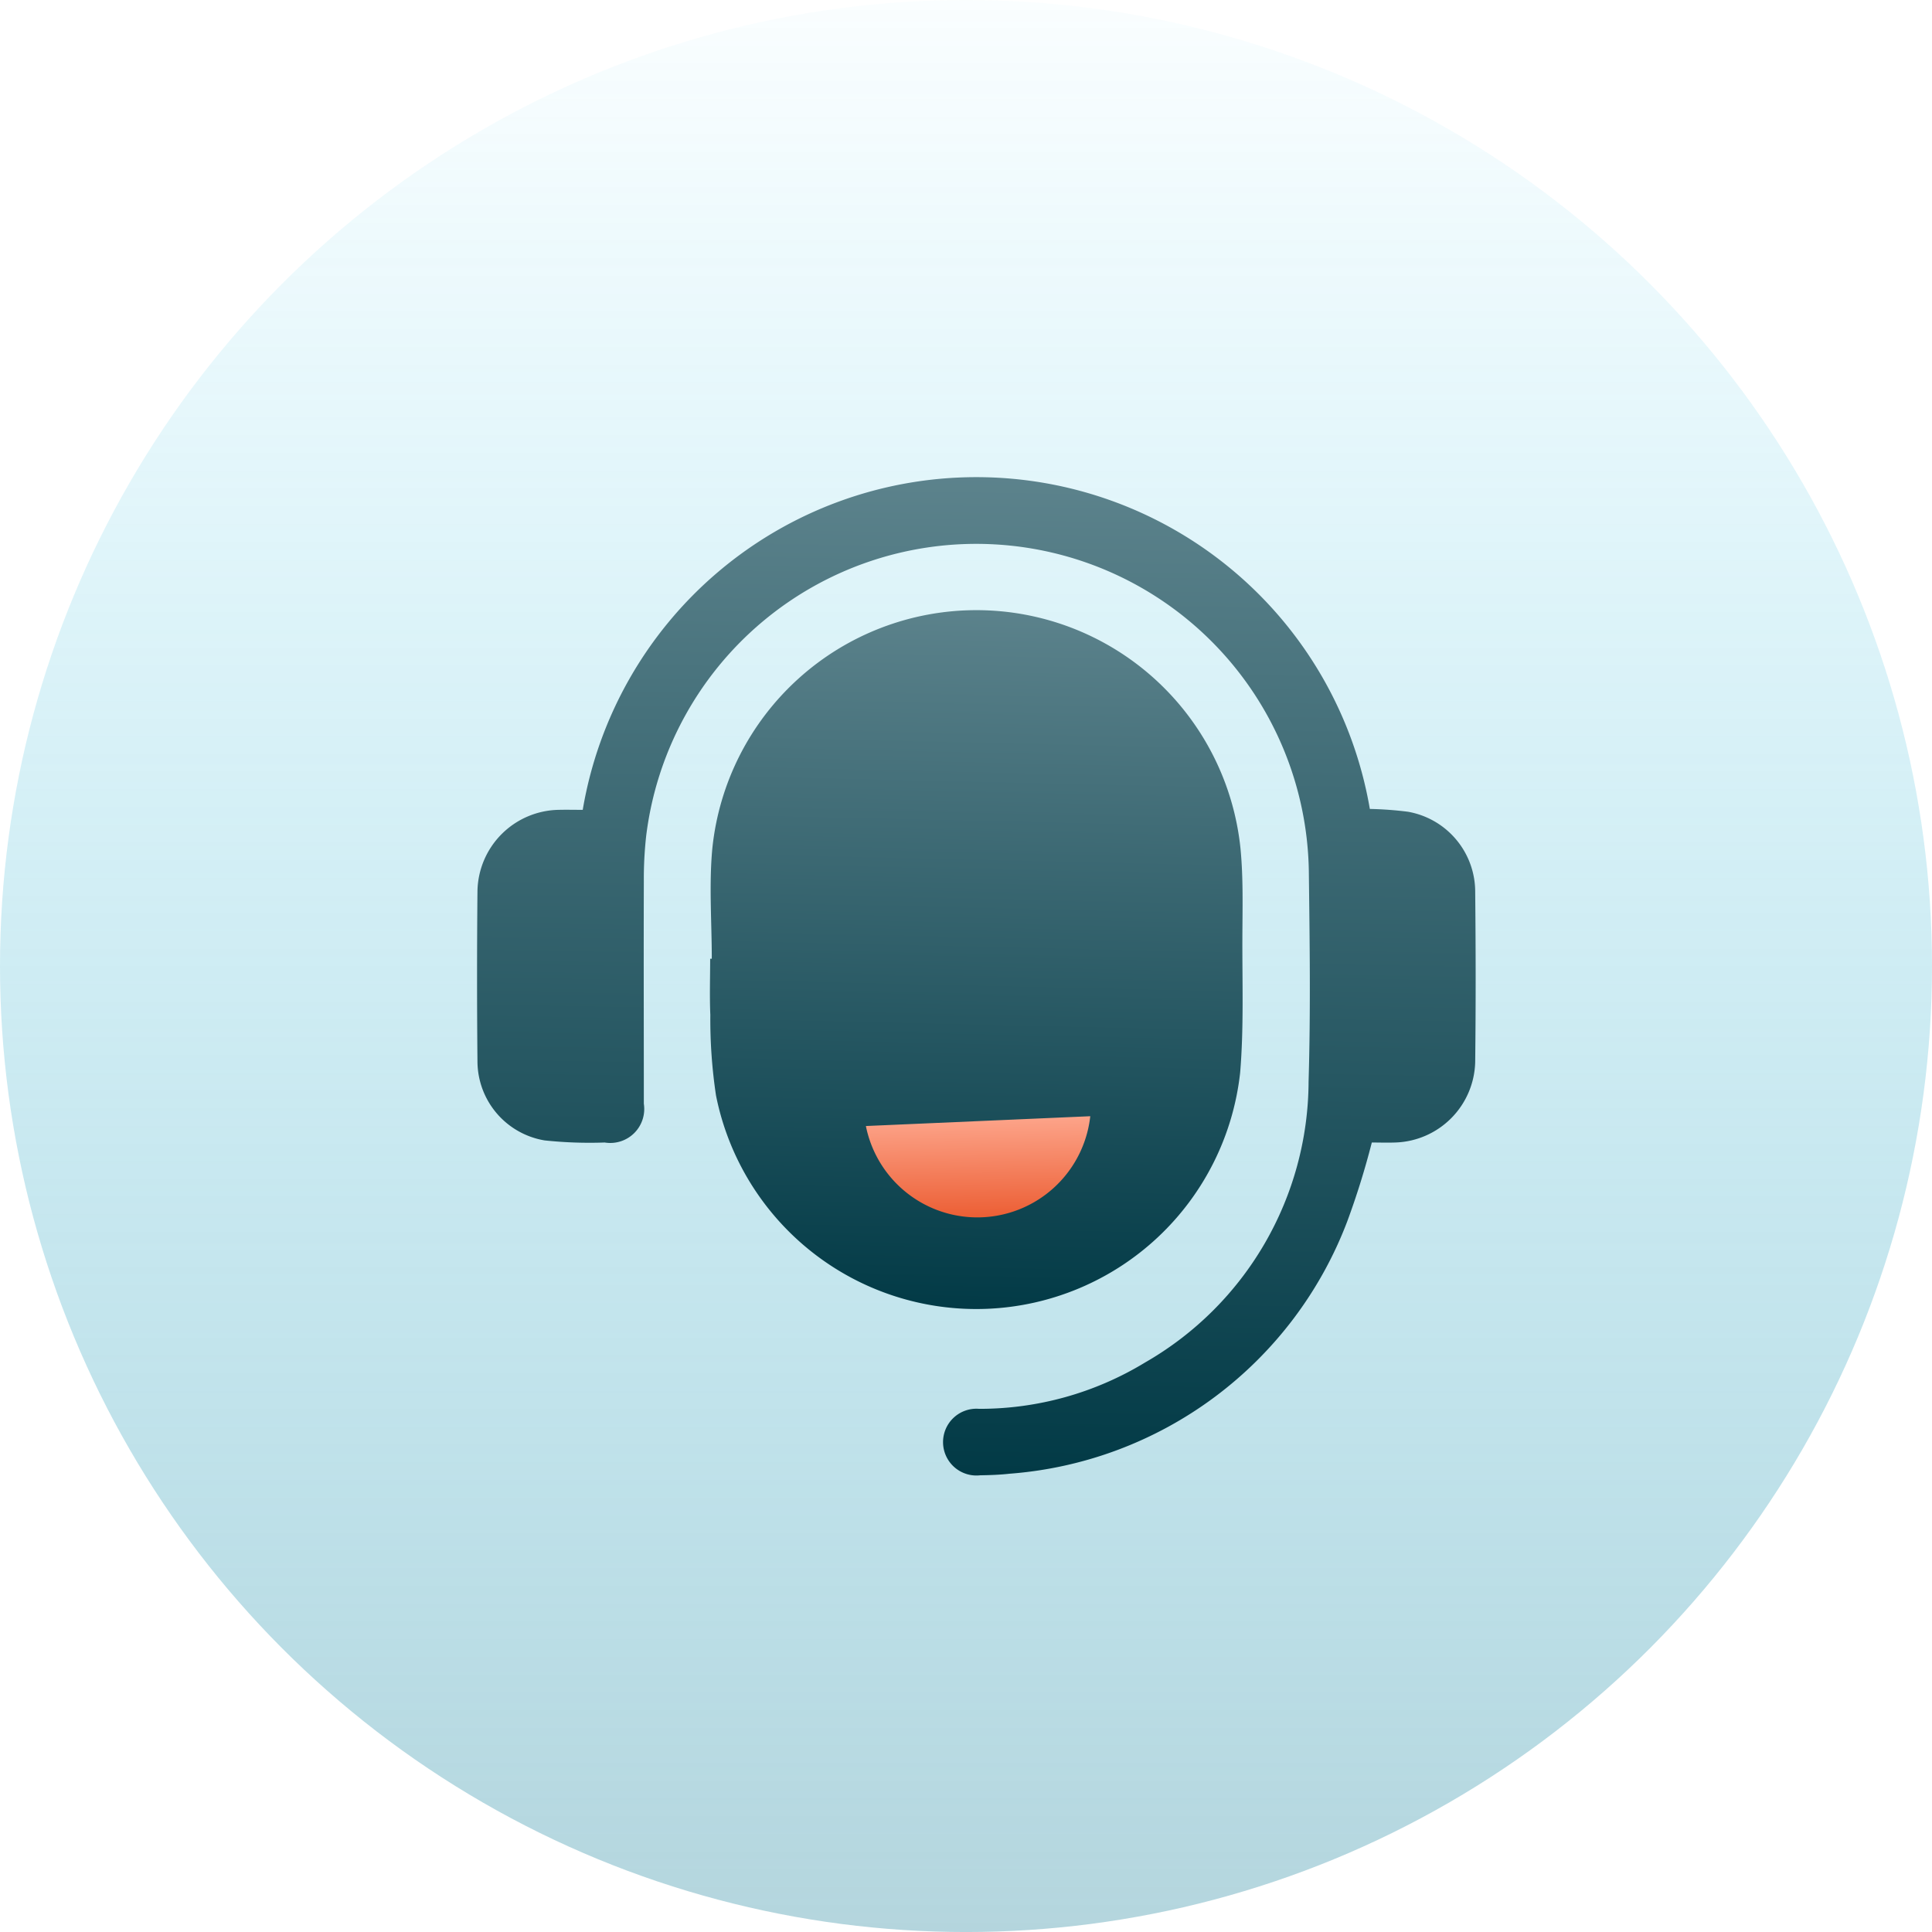 <svg xmlns="http://www.w3.org/2000/svg" xmlns:xlink="http://www.w3.org/1999/xlink" width="81" height="81" viewBox="0 0 81 81">
  <defs>
    <linearGradient id="linear-gradient" x1="0.5" x2="0.5" y2="1" gradientUnits="objectBoundingBox">
      <stop offset="0" stop-color="#58a2b4"/>
      <stop offset="1" stop-color="#08bce7" stop-opacity="0.039"/>
    </linearGradient>
    <linearGradient id="linear-gradient-2" x1="0.532" y1="1" x2="0.552" y2="-0.159" gradientUnits="objectBoundingBox">
      <stop offset="0" stop-color="#023a46"/>
      <stop offset="1" stop-color="#6a8e97"/>
    </linearGradient>
    <linearGradient id="linear-gradient-4" x1="0.537" y1="1.117" x2="0.5" gradientUnits="objectBoundingBox">
      <stop offset="0" stop-color="#ea562a"/>
      <stop offset="1" stop-color="#fda58b"/>
    </linearGradient>
  </defs>
  <g id="Group_42752" data-name="Group 42752" transform="translate(-0.396 -0.955)">
    <g id="Group_36951" data-name="Group 36951" transform="translate(0.396 0.768)">
      <circle id="Ellipse_272" data-name="Ellipse 272" cx="40.5" cy="40.5" r="40.5" transform="translate(81 81.188) rotate(180)" opacity="0.449" fill="url(#linear-gradient)"/>
    </g>
    <g id="Group_42748" data-name="Group 42748" transform="translate(20.397 20.955)">
      <g id="Group_42749" data-name="Group 42749">
        <path id="Path_61868" data-name="Path 61868" d="M84.085,62.595c0-1.539-.12-3.089.022-4.615a11.13,11.13,0,0,1,22.143-.017c.124,1.268.083,2.554.08,3.831-.005,1.859.061,3.726-.093,5.574a11.128,11.128,0,0,1-21.975.96,21.485,21.485,0,0,1-.238-3.379c-.034-.783-.007-1.569-.007-2.354h.068" transform="translate(-74.244 -42.4)" fill="url(#linear-gradient-2)"/>
        <path id="Path_61869" data-name="Path 61869" d="M4.43,13.955a16.737,16.737,0,0,1,33-.04,15.146,15.146,0,0,1,1.6.118,3.409,3.409,0,0,1,2.817,3.306c.024,2.4.028,4.8,0,7.194A3.461,3.461,0,0,1,38.5,27.9c-.347.012-.695,0-.987,0a33.251,33.251,0,0,1-1.031,3.31A16.47,16.47,0,0,1,22.316,41.787c-.4.045-.811.059-1.218.065a1.4,1.4,0,1,1-.047-2.786,13.327,13.327,0,0,0,6.961-1.946,13.64,13.64,0,0,0,6.85-11.776c.089-2.947.046-5.9.01-8.85a13.944,13.944,0,0,0-27.78-1.462,16.2,16.2,0,0,0-.1,1.913c-.01,3.11,0,6.22,0,9.33A1.424,1.424,0,0,1,5.352,27.9a17.858,17.858,0,0,1-2.52-.088,3.37,3.37,0,0,1-2.815-3.3q-.034-3.575,0-7.15a3.468,3.468,0,0,1,3.4-3.409c.333-.008.666,0,1.018,0" transform="translate(0 0)" fill="url(#linear-gradient-2)"/>
        <path id="Path_61870" data-name="Path 61870" d="M93.669,67.368a4.764,4.764,0,0,1-9.407.411" transform="translate(-67.96 -40.57)" fill="url(#linear-gradient-4)"/>
      </g>
    </g>
  </g>
</svg>
